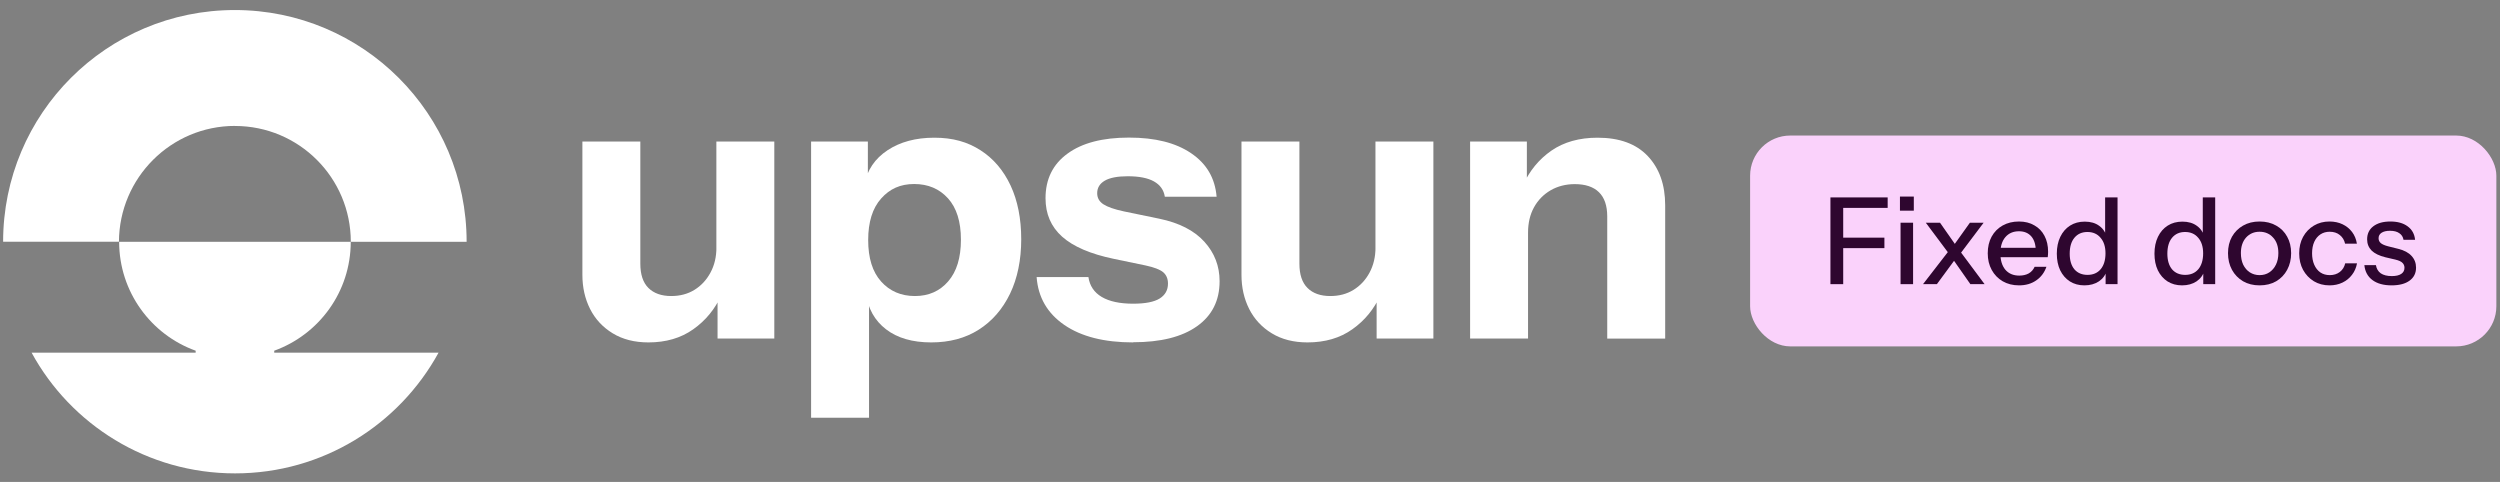 <svg width="249" height="48" viewBox="0 0 249 48" fill="none" xmlns="http://www.w3.org/2000/svg">
<rect x="0" y="0" width="249" height="48" fill="#808080" stroke="none"/>
<g clip-path="url(#clip0_432_878)">
<g clip-path="url(#clip1_432_878)">
<path d="M64.582 34.104C63.196 34.104 62.012 33.8 61.025 33.197C60.038 32.595 59.286 31.789 58.774 30.776C58.262 29.763 58.006 28.627 58.006 27.373V14.099H63.777V26.259C63.777 27.336 64.044 28.147 64.582 28.68C65.121 29.213 65.878 29.485 66.854 29.485C67.724 29.485 68.497 29.283 69.164 28.872C69.83 28.461 70.364 27.891 70.758 27.16C71.158 26.429 71.356 25.587 71.356 24.643L71.857 29.373C71.217 30.787 70.278 31.928 69.046 32.797C67.814 33.672 66.326 34.104 64.582 34.104ZM71.468 33.72V29.101H71.35V14.099H77.121V33.72H71.468Z" fill="white"/>
<path d="M92.748 34.104C90.876 34.104 89.377 33.667 88.247 32.797C87.116 31.928 86.45 30.733 86.247 29.219L86.556 29.181V41.608H80.785V14.094H86.439V18.44L86.092 18.366C86.375 16.931 87.143 15.795 88.401 14.963C89.66 14.131 91.212 13.715 93.058 13.715C94.903 13.715 96.359 14.131 97.655 14.963C98.951 15.795 99.948 16.968 100.658 18.483C101.362 19.997 101.714 21.779 101.714 23.832C101.714 25.886 101.34 27.72 100.599 29.256C99.852 30.797 98.817 31.987 97.484 32.835C96.151 33.683 94.572 34.104 92.754 34.104H92.748ZM91.132 29.485C92.492 29.485 93.596 29 94.439 28.024C95.287 27.048 95.708 25.667 95.708 23.869C95.708 22.072 95.276 20.701 94.418 19.752C93.559 18.803 92.433 18.328 91.052 18.328C89.671 18.328 88.62 18.808 87.761 19.773C86.903 20.733 86.471 22.115 86.471 23.907C86.471 25.699 86.897 27.08 87.761 28.04C88.62 29 89.746 29.485 91.127 29.485H91.132Z" fill="white"/>
<path d="M112.864 34.104C109.99 34.104 107.707 33.528 106.016 32.371C104.326 31.213 103.398 29.624 103.248 27.597H108.406C108.534 28.467 108.976 29.128 109.734 29.576C110.491 30.024 111.536 30.248 112.87 30.248C114.075 30.248 114.955 30.072 115.504 29.731C116.054 29.384 116.331 28.893 116.331 28.248C116.331 27.763 116.171 27.384 115.851 27.112C115.531 26.845 114.944 26.621 114.102 26.44L110.944 25.784C108.608 25.299 106.891 24.557 105.787 23.571C104.683 22.584 104.134 21.309 104.134 19.741C104.134 17.843 104.864 16.36 106.326 15.299C107.787 14.232 109.824 13.704 112.443 13.704C115.062 13.704 117.099 14.221 118.635 15.261C120.176 16.301 121.019 17.741 121.174 19.592H116.016C115.915 18.925 115.552 18.419 114.939 18.072C114.326 17.725 113.451 17.555 112.32 17.555C111.296 17.555 110.534 17.704 110.032 17.997C109.531 18.291 109.28 18.707 109.28 19.245C109.28 19.709 109.483 20.072 109.894 20.344C110.304 20.611 110.982 20.851 111.931 21.053L115.472 21.784C117.446 22.195 118.939 22.957 119.952 24.072C120.966 25.187 121.472 26.504 121.472 28.013C121.472 29.939 120.72 31.432 119.222 32.493C117.723 33.56 115.6 34.088 112.854 34.088L112.864 34.104Z" fill="white"/>
<path d="M130.227 34.104C128.84 34.104 127.656 33.8 126.669 33.197C125.683 32.595 124.931 31.789 124.419 30.776C123.907 29.763 123.651 28.627 123.651 27.373V14.099H129.421V26.259C129.421 27.336 129.688 28.147 130.227 28.68C130.765 29.219 131.523 29.485 132.499 29.485C133.368 29.485 134.141 29.283 134.808 28.872C135.475 28.461 136.008 27.891 136.403 27.16C136.797 26.429 137 25.587 137 24.643L137.501 29.373C136.861 30.787 135.923 31.928 134.691 32.797C133.459 33.672 131.971 34.104 130.227 34.104ZM137.112 33.72V29.101H136.995V14.099H142.765V33.72H137.112Z" fill="white"/>
<path d="M146.422 33.72V14.094H152.076V18.712H152.193V33.715H146.422V33.72ZM160.081 33.725V21.566C160.081 20.488 159.804 19.677 159.254 19.144C158.705 18.605 157.9 18.339 156.849 18.339C155.953 18.339 155.148 18.547 154.444 18.952C153.74 19.363 153.185 19.928 152.79 20.643C152.39 21.363 152.193 22.206 152.193 23.181L151.692 18.451C152.332 17.016 153.276 15.87 154.518 15.005C155.761 14.147 157.297 13.715 159.116 13.715C161.297 13.715 162.961 14.323 164.118 15.544C165.27 16.765 165.852 18.398 165.852 20.451V33.725H160.081Z" fill="white"/>
<path d="M23.404 12.547C29.783 12.547 34.94 17.715 34.94 24.083H46.476C46.476 11.336 36.146 1 23.388 1C10.631 1 0.311 11.325 0.311 24.077H11.847C11.874 17.699 17.042 12.541 23.404 12.541V12.547Z" fill="white"/>
<path d="M27.312 34.93C31.76 33.325 34.934 29.074 34.934 24.082H11.867C11.867 29.074 15.046 33.335 19.488 34.93V35.127H3.147C7.056 42.29 14.667 47.149 23.413 47.149C32.16 47.149 39.755 42.29 43.68 35.127H27.312V34.93Z" fill="white"/>
</g>
</g>
<rect x="174.311" y="13.5" width="74.327" height="21" rx="4" fill="#FAD2FB"/>
<path d="M238.202 28.422C237.402 28.422 236.766 28.246 236.294 27.894C235.822 27.542 235.554 27.046 235.49 26.406H236.642C236.698 26.758 236.858 27.03 237.122 27.222C237.394 27.406 237.762 27.498 238.226 27.498C238.634 27.498 238.946 27.426 239.162 27.282C239.378 27.138 239.486 26.934 239.486 26.67C239.486 26.478 239.422 26.318 239.294 26.19C239.174 26.054 238.934 25.942 238.574 25.854L237.59 25.626C236.974 25.474 236.514 25.25 236.21 24.954C235.914 24.65 235.766 24.278 235.766 23.838C235.766 23.286 235.97 22.854 236.378 22.542C236.794 22.222 237.362 22.062 238.082 22.062C238.794 22.062 239.366 22.222 239.798 22.542C240.238 22.862 240.486 23.31 240.542 23.886H239.39C239.342 23.598 239.202 23.378 238.97 23.226C238.746 23.066 238.438 22.986 238.046 22.986C237.678 22.986 237.394 23.054 237.194 23.19C237.002 23.318 236.906 23.498 236.906 23.73C236.906 23.922 236.978 24.082 237.122 24.21C237.274 24.338 237.522 24.446 237.866 24.534L238.874 24.786C239.458 24.93 239.898 25.166 240.194 25.494C240.49 25.814 240.638 26.202 240.638 26.658C240.638 27.21 240.422 27.642 239.99 27.954C239.566 28.266 238.97 28.422 238.202 28.422Z" fill="#2E062F"/>
<path d="M232.023 28.422C231.439 28.422 230.919 28.286 230.463 28.014C230.007 27.734 229.647 27.354 229.383 26.874C229.127 26.394 228.999 25.846 228.999 25.23C228.999 24.614 229.127 24.07 229.383 23.598C229.647 23.118 230.007 22.742 230.463 22.47C230.919 22.198 231.435 22.062 232.011 22.062C232.499 22.062 232.935 22.154 233.319 22.338C233.703 22.522 234.019 22.778 234.267 23.106C234.515 23.434 234.675 23.822 234.747 24.27H233.571C233.491 23.91 233.315 23.622 233.043 23.406C232.779 23.19 232.443 23.082 232.035 23.082C231.683 23.082 231.375 23.17 231.111 23.346C230.847 23.522 230.643 23.77 230.499 24.09C230.355 24.41 230.283 24.79 230.283 25.23C230.283 25.662 230.355 26.042 230.499 26.37C230.643 26.698 230.847 26.954 231.111 27.138C231.375 27.314 231.687 27.402 232.047 27.402C232.439 27.402 232.771 27.298 233.043 27.09C233.323 26.874 233.503 26.586 233.583 26.226H234.759C234.679 26.666 234.511 27.05 234.255 27.378C234.007 27.706 233.691 27.962 233.307 28.146C232.923 28.33 232.495 28.422 232.023 28.422Z" fill="#2E062F"/>
<path d="M225.053 28.422C224.429 28.422 223.881 28.286 223.409 28.014C222.937 27.734 222.569 27.354 222.305 26.874C222.041 26.386 221.909 25.834 221.909 25.218C221.909 24.594 222.041 24.046 222.305 23.574C222.577 23.102 222.945 22.734 223.409 22.47C223.881 22.198 224.429 22.062 225.053 22.062C225.685 22.062 226.237 22.198 226.709 22.47C227.181 22.734 227.545 23.102 227.801 23.574C228.065 24.046 228.197 24.594 228.197 25.218C228.197 25.834 228.065 26.386 227.801 26.874C227.545 27.354 227.181 27.734 226.709 28.014C226.237 28.286 225.685 28.422 225.053 28.422ZM225.053 27.402C225.429 27.402 225.753 27.31 226.025 27.126C226.305 26.942 226.525 26.686 226.685 26.358C226.845 26.03 226.925 25.646 226.925 25.206C226.925 24.55 226.749 24.034 226.397 23.658C226.053 23.274 225.605 23.082 225.053 23.082C224.509 23.082 224.061 23.274 223.709 23.658C223.365 24.042 223.193 24.558 223.193 25.206C223.193 25.646 223.269 26.03 223.421 26.358C223.581 26.686 223.801 26.942 224.081 27.126C224.369 27.31 224.693 27.402 225.053 27.402Z" fill="#2E062F"/>
<path d="M219.445 28.302V26.898L219.565 26.934C219.437 27.39 219.173 27.754 218.773 28.026C218.373 28.29 217.893 28.422 217.333 28.422C216.781 28.422 216.297 28.29 215.881 28.026C215.473 27.762 215.153 27.394 214.921 26.922C214.697 26.45 214.585 25.898 214.585 25.266C214.585 24.626 214.701 24.066 214.933 23.586C215.165 23.106 215.489 22.734 215.905 22.47C216.321 22.206 216.809 22.074 217.369 22.074C217.953 22.074 218.433 22.214 218.809 22.494C219.193 22.766 219.445 23.15 219.565 23.646L219.397 23.67V19.662H220.633V28.302H219.445ZM217.645 27.378C218.197 27.378 218.633 27.19 218.953 26.814C219.273 26.43 219.433 25.902 219.433 25.23C219.433 24.574 219.269 24.058 218.941 23.682C218.621 23.298 218.185 23.106 217.633 23.106C217.089 23.106 216.657 23.298 216.337 23.682C216.025 24.058 215.869 24.586 215.869 25.266C215.869 25.93 216.025 26.45 216.337 26.826C216.657 27.194 217.093 27.378 217.645 27.378Z" fill="#2E062F"/>
<path d="M209.719 28.302V26.898L209.839 26.934C209.711 27.39 209.447 27.754 209.047 28.026C208.647 28.29 208.167 28.422 207.607 28.422C207.055 28.422 206.571 28.29 206.155 28.026C205.747 27.762 205.427 27.394 205.195 26.922C204.971 26.45 204.859 25.898 204.859 25.266C204.859 24.626 204.975 24.066 205.207 23.586C205.439 23.106 205.763 22.734 206.179 22.47C206.595 22.206 207.083 22.074 207.643 22.074C208.227 22.074 208.707 22.214 209.083 22.494C209.467 22.766 209.719 23.15 209.839 23.646L209.671 23.67V19.662H210.907V28.302H209.719ZM207.919 27.378C208.471 27.378 208.907 27.19 209.227 26.814C209.547 26.43 209.707 25.902 209.707 25.23C209.707 24.574 209.543 24.058 209.215 23.682C208.895 23.298 208.459 23.106 207.907 23.106C207.363 23.106 206.931 23.298 206.611 23.682C206.299 24.058 206.143 24.586 206.143 25.266C206.143 25.93 206.299 26.45 206.611 26.826C206.931 27.194 207.367 27.378 207.919 27.378Z" fill="#2E062F"/>
<path d="M201.099 28.422C200.483 28.422 199.939 28.286 199.467 28.014C199.003 27.742 198.639 27.366 198.375 26.886C198.111 26.406 197.979 25.854 197.979 25.23C197.979 24.598 198.107 24.046 198.363 23.574C198.627 23.094 198.995 22.722 199.467 22.458C199.939 22.194 200.479 22.062 201.087 22.062C201.679 22.062 202.191 22.19 202.623 22.446C203.063 22.694 203.399 23.042 203.631 23.49C203.871 23.938 203.991 24.47 203.991 25.086C203.991 25.182 203.987 25.274 203.979 25.362C203.979 25.442 203.971 25.526 203.955 25.614H198.819V24.678H203.079L202.767 25.05C202.767 24.394 202.619 23.894 202.323 23.55C202.027 23.206 201.615 23.034 201.087 23.034C200.519 23.034 200.067 23.23 199.731 23.622C199.403 24.006 199.239 24.542 199.239 25.23C199.239 25.926 199.403 26.47 199.731 26.862C200.067 27.254 200.531 27.45 201.123 27.45C201.483 27.45 201.795 27.378 202.059 27.234C202.323 27.082 202.519 26.862 202.647 26.574H203.823C203.623 27.15 203.283 27.602 202.803 27.93C202.331 28.258 201.763 28.422 201.099 28.422Z" fill="#2E062F"/>
<path d="M196.249 28.302L194.293 25.506L191.809 22.182H193.225L195.013 24.738L197.665 28.302H196.249ZM194.377 24.738L196.201 22.182H197.569L195.001 25.59L194.377 24.738ZM194.881 25.626L192.913 28.302H191.533L194.281 24.75L194.881 25.626Z" fill="#2E062F"/>
<path d="M189.295 28.302V22.182H190.543V28.302H189.295ZM189.235 20.982V19.578H190.615V20.982H189.235Z" fill="#2E062F"/>
<path d="M182.311 28.302V19.662H183.583V28.302H182.311ZM182.935 24.714V23.67H187.687V24.714H182.935ZM182.935 20.706V19.662H188.011V20.706H182.935Z" fill="#2E062F"/>
<defs>
<clipPath id="clip0_432_878">
<rect width="166" height="48" fill="white" transform="translate(0.311)"/>
</clipPath>
<clipPath id="clip1_432_878">
<rect width="165.541" height="46.149" fill="white" transform="translate(0.311 1)"/>
</clipPath>
</defs>
</svg>

